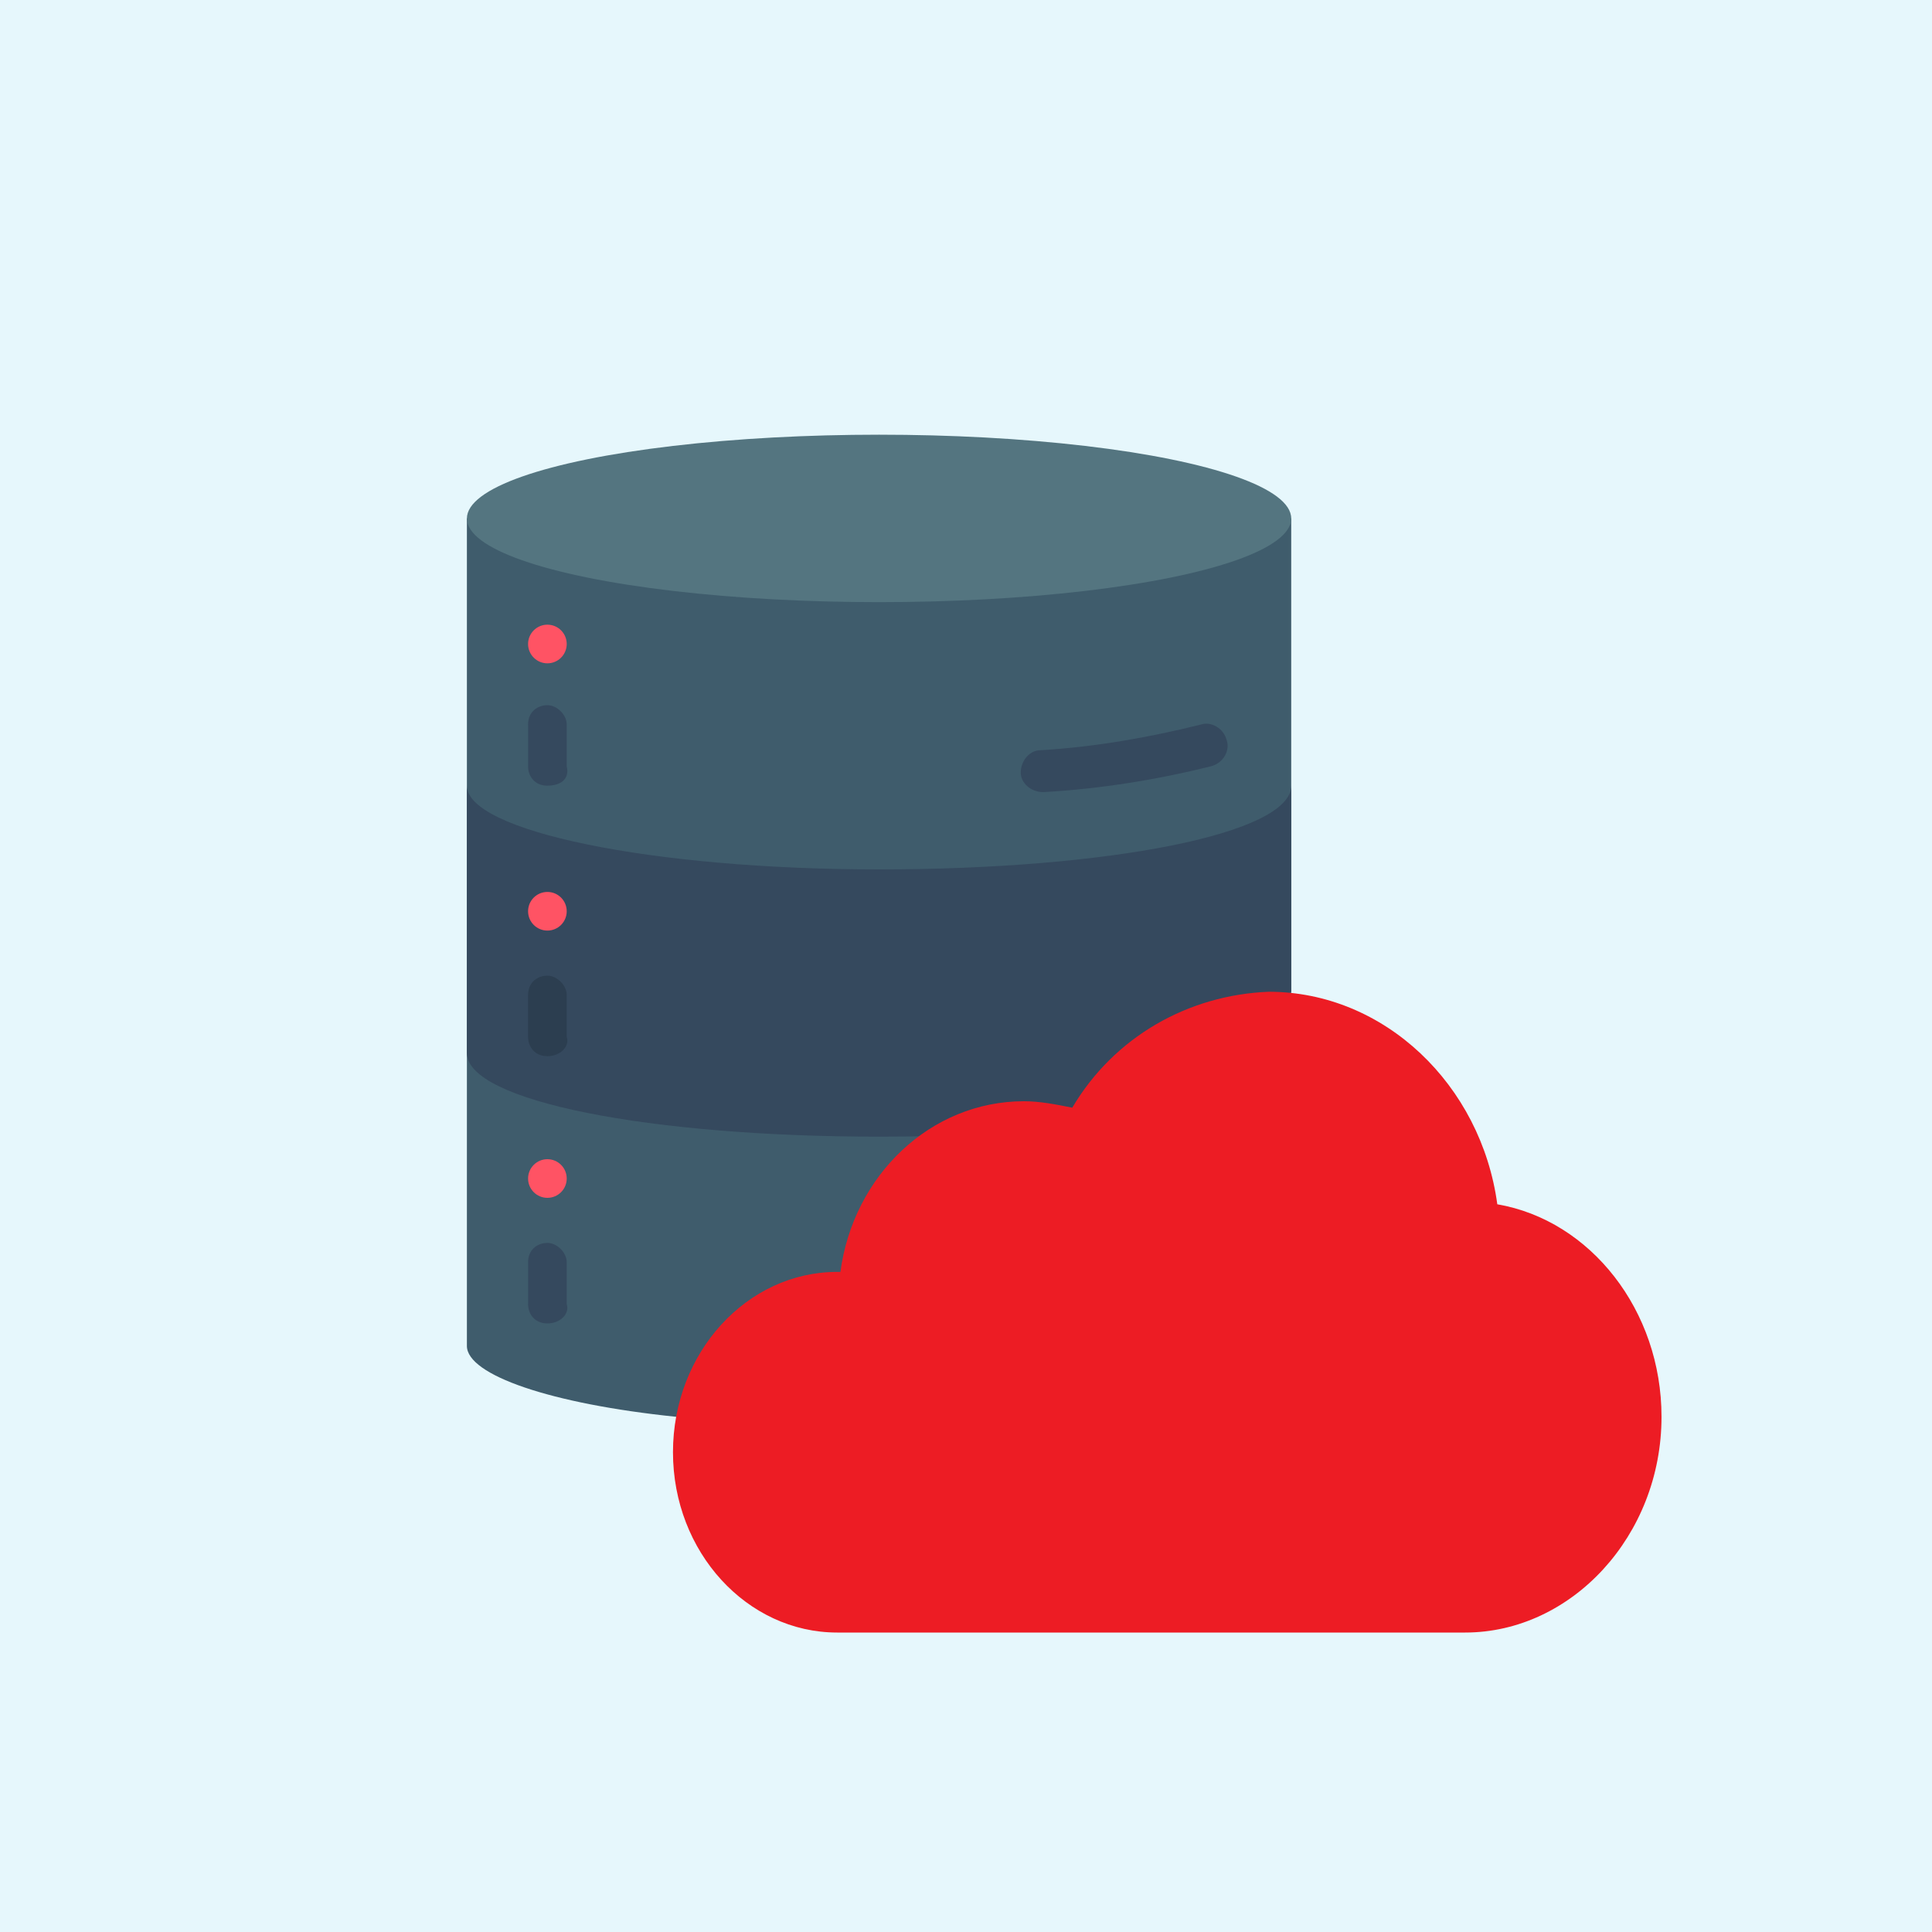 <?xml version="1.0" encoding="utf-8"?>
<!-- Generator: Adobe Illustrator 25.4.1, SVG Export Plug-In . SVG Version: 6.00 Build 0)  -->
<svg version="1.1" id="Layer_1" xmlns="http://www.w3.org/2000/svg" xmlns:xlink="http://www.w3.org/1999/xlink" x="0px" y="0px"
	 width="60px" height="60px" viewBox="0 0 60 60" style="enable-background:new 0 0 60 60;" xml:space="preserve">
<style type="text/css">
	.st0{fill:#E6F7FC;}
	.st1{fill:#3F5C6C;}
	.st2{fill:#35495E;}
	.st3{fill:#FF5364;}
	.st4{fill:#2C3E50;}
	.st5{fill:#ED1C24;}
	.st6{fill:#547580;}
</style>
<rect y="0" class="st0" width="60" height="60"/>
<path id="Shape" class="st1" d="M40.1,16.1v14.8l-5.9,4.1L21,44c-3.9-0.4-6.5-1.3-6.5-2.2V16.1H40.1z"/>
<path id="Shape_00000162344772742989763480000004567577078284631988_" class="st2" d="M40.1,24.4v6.4l-5.9,4.1
	c-2.3,0.3-4.6,0.4-6.9,0.4c-7.1,0-12.8-1.1-12.8-2.6v-8.3c0,1.4,5.7,2.6,12.8,2.6S40.1,25.9,40.1,24.4z"/>
<path id="Shape_00000036211177459874542990000018134156370586924454_" class="st2" d="M32.4,24.6c-0.4,0-0.7-0.3-0.7-0.6
	c0-0.4,0.3-0.7,0.6-0.7c1.7-0.1,3.4-0.4,5-0.8c0.3-0.1,0.7,0.1,0.8,0.5c0.1,0.3-0.1,0.7-0.5,0.8C36,24.2,34.2,24.5,32.4,24.6
	L32.4,24.6z"/>
<circle id="Oval" class="st3" cx="17" cy="20" r="0.6"/>
<path id="Shape_00000129193896088521794740000017930936981831775377_" class="st2" d="M17,24.4c-0.4,0-0.6-0.3-0.6-0.6v-1.3
	c0-0.4,0.3-0.6,0.6-0.6s0.6,0.3,0.6,0.6v1.3C17.7,24.2,17.4,24.4,17,24.4z"/>
<circle id="Oval_00000151520825275111464460000009934452339274134424_" class="st3" cx="17" cy="28.3" r="0.6"/>
<path id="Shape_00000065045983375841029790000002786285376753311664_" class="st4" d="M17,32.8c-0.4,0-0.6-0.3-0.6-0.6v-1.3
	c0-0.4,0.3-0.6,0.6-0.6s0.6,0.3,0.6,0.6v1.3C17.7,32.5,17.4,32.8,17,32.8z"/>
<circle id="Oval_00000119094878961243733590000007954663200479745424_" class="st3" cx="17" cy="36.6" r="0.6"/>
<path id="Shape_00000169528075284986003730000017036303868522121895_" class="st2" d="M17,41.1c-0.4,0-0.6-0.3-0.6-0.6v-1.3
	c0-0.4,0.3-0.6,0.6-0.6s0.6,0.3,0.6,0.6v1.3C17.7,40.8,17.4,41.1,17,41.1z"/>
<path id="Shape_00000039109111268865147630000008504260856845400464_" class="st5" d="M39.4,30.8c3.6,0,6.6,2.9,7.1,6.6
	c2.9,0.5,5.1,3.3,5.1,6.6c0,3.7-2.8,6.7-6.1,6.7H26c-2.8,0-5.1-2.5-5.1-5.6s2.3-5.6,5.1-5.6h0.1c0.4-3,2.8-5.3,5.7-5.3
	c0.5,0,1,0.1,1.5,0.2C34.6,32.2,36.9,30.9,39.4,30.8L39.4,30.8z"/>
<ellipse id="Oval_00000051342666461409184830000009364692754753339048_" class="st6" cx="27.3" cy="16.1" rx="12.8" ry="2.6"/>
</svg>
